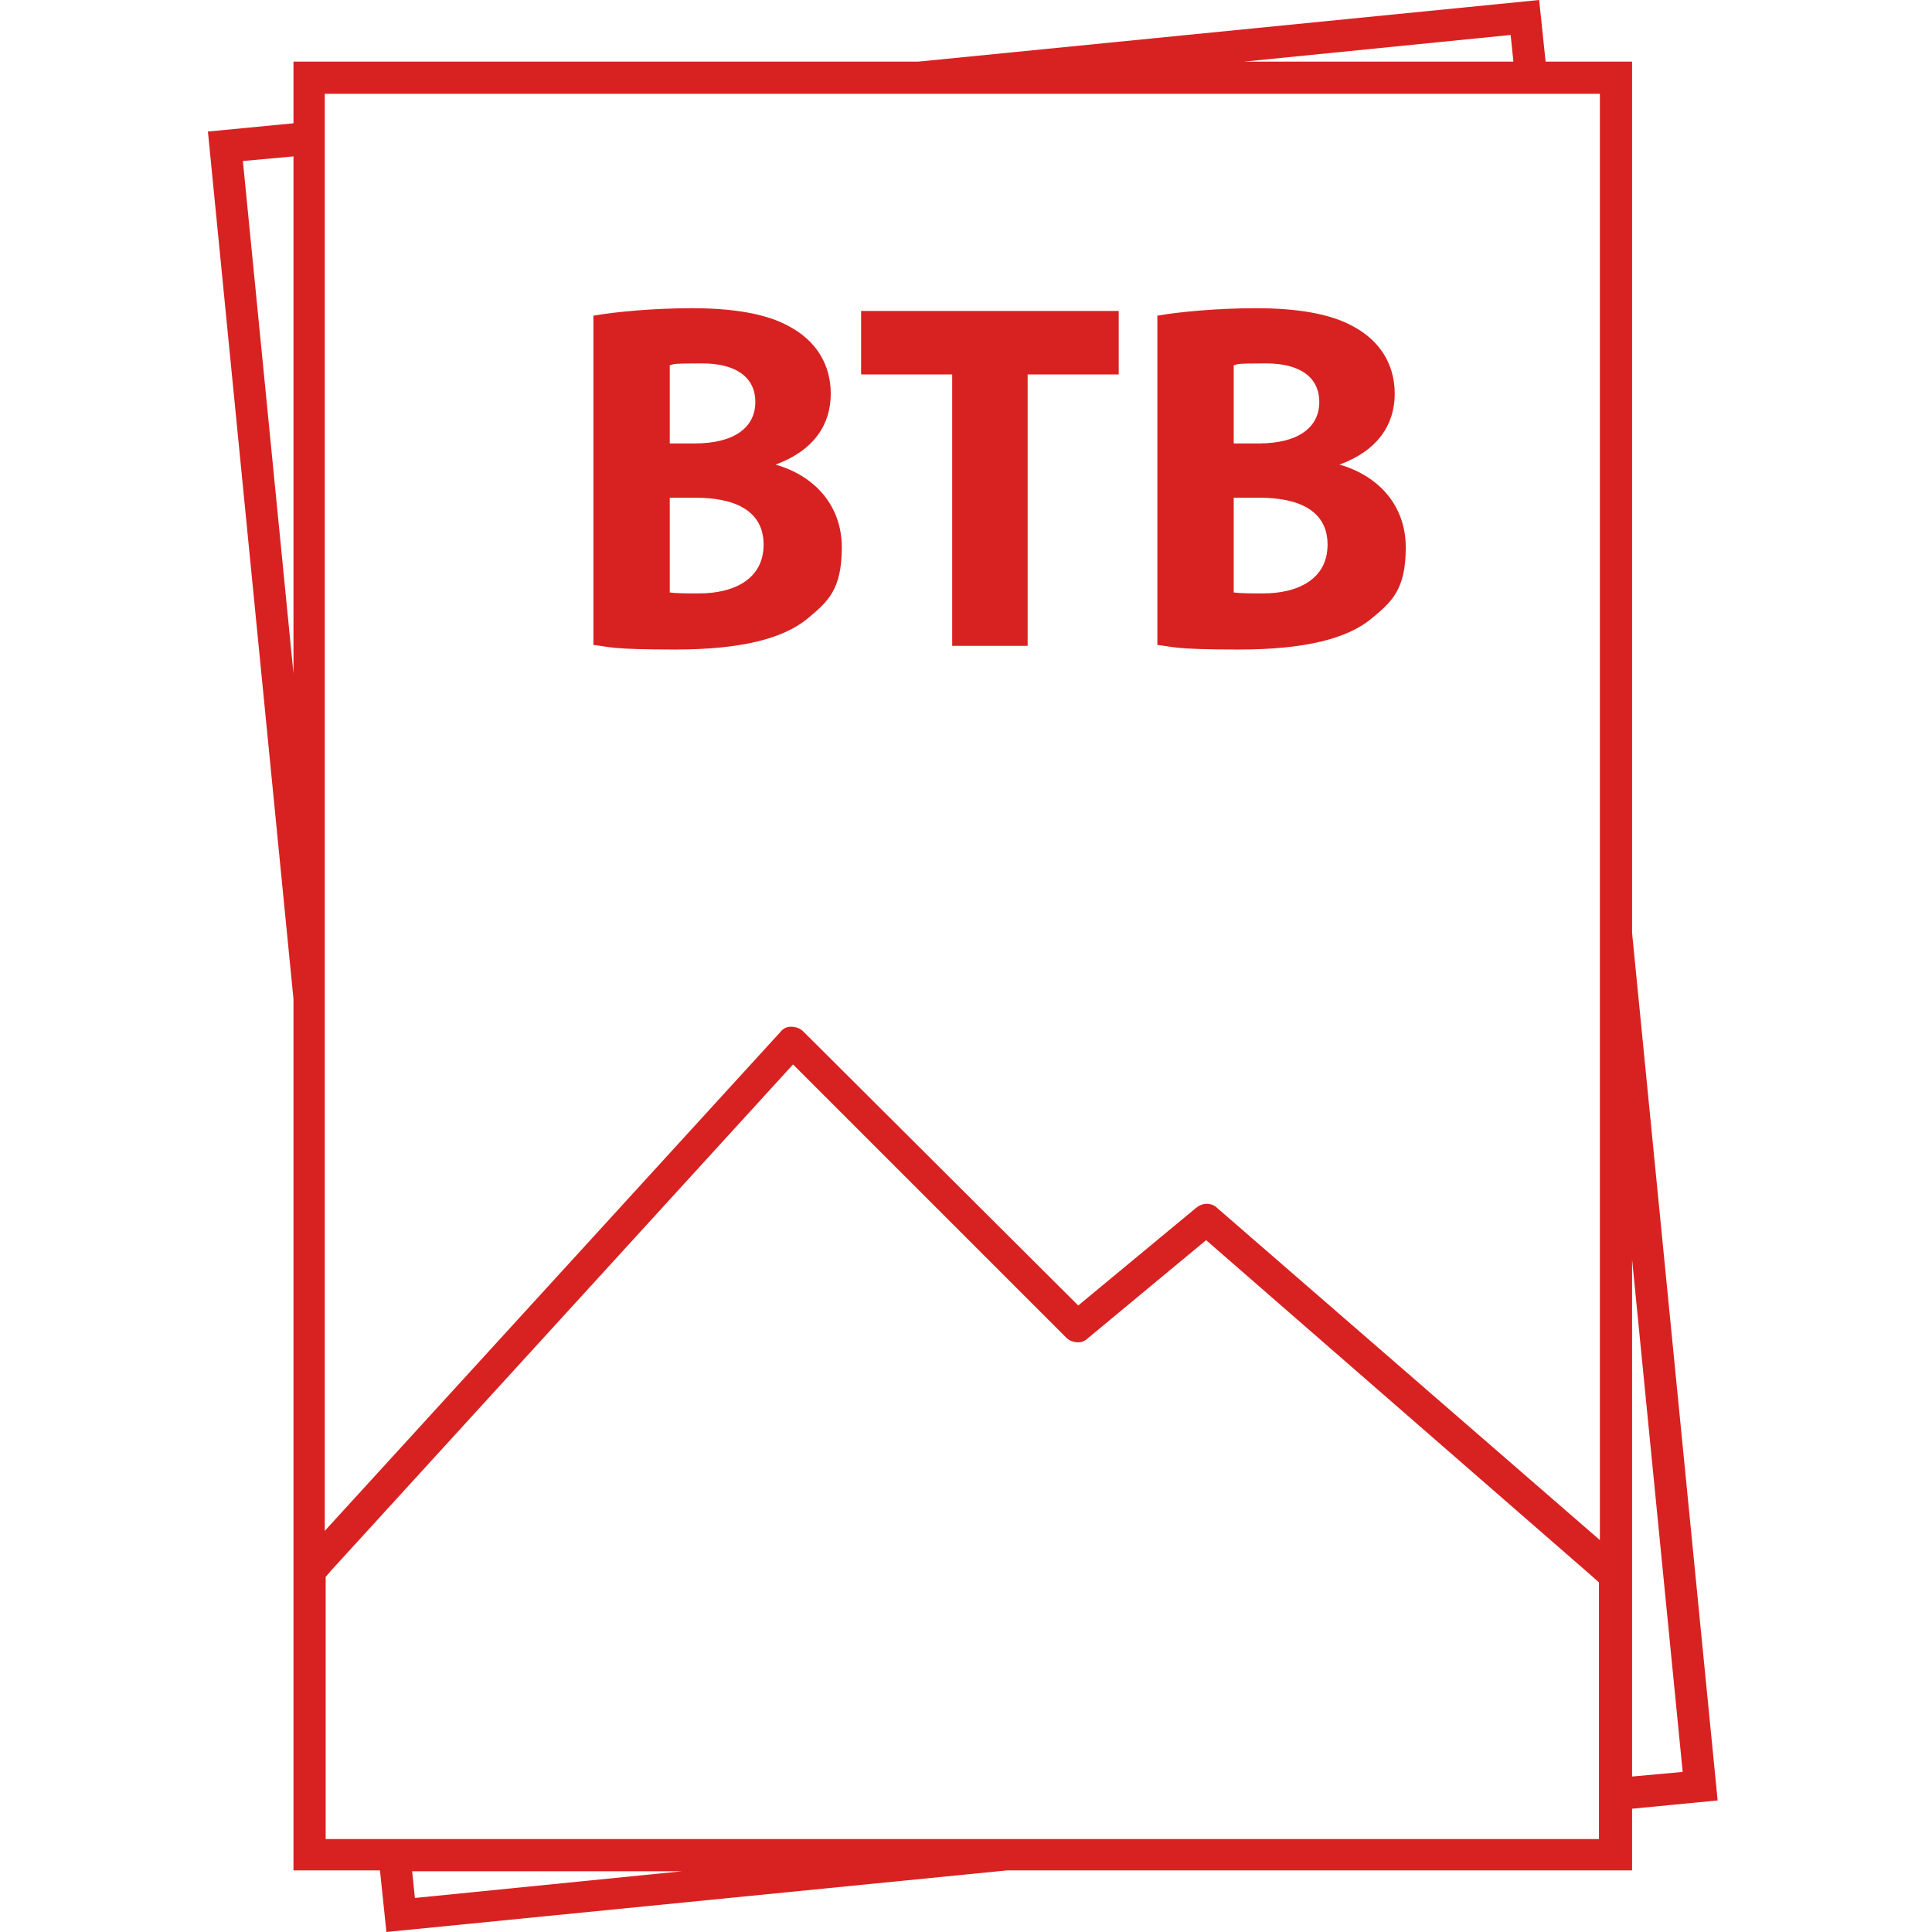 <svg xmlns="http://www.w3.org/2000/svg" id="Layer_1" data-name="Layer 1" viewBox="0 0 210 210"><defs><style>      .cls-1 {        fill: #d82221;        stroke-width: 0px;      }    </style></defs><path class="cls-1" d="M177.4,196.6l9.3-.9-9.3-94.3V6.7h-9.4l-.7-6.7-67.5,6.7H31.9v6.7l-9.3.9,9.3,94.3v94.7h9.4l.7,6.7,67.5-6.7h67.9v-6.7ZM74.1,203.4l-29,2.9-.3-2.9h29.3ZM35.4,199.9v-28.5l.6-.7,50.2-55,29.7,29.7c.6.6,1.7.7,2.3.1l12.9-10.7,41.8,36.4.9.8v27.9H35.4ZM31.9,73.2l-5.5-55.7,5.5-.5v56.3ZM35.4,10.2h138.5v157.2l-41.6-36.1c-.6-.6-1.6-.6-2.3,0l-12.8,10.6-29.9-29.8c-.3-.3-.8-.5-1.3-.5-.5,0-.9.2-1.2.6l-49.5,54.2V10.2ZM135.2,6.7l29-2.9.3,2.9h-29.3ZM177.4,136.9l5.5,55.7-5.5.5v-56.3Z"></path><g><path class="cls-1" d="M64.6,34.3c2.2-.4,6.5-.8,10.6-.8s8.1.5,10.8,2.1c2.5,1.4,4.3,3.8,4.3,7.2s-1.9,6.2-6,7.7h0c4.2,1.2,7.2,4.4,7.2,9s-1.5,5.9-3.8,7.8c-2.6,2.1-7.1,3.3-14.3,3.3s-7.1-.3-8.9-.5v-35.8ZM72.8,48.2h2.7c4.4,0,6.6-1.8,6.6-4.5s-2.1-4.2-5.8-4.2-2.9.1-3.5.2v8.5ZM72.8,64.4c.8.1,1.8.1,3.2.1,3.7,0,7-1.5,7-5.3s-3.3-5.1-7.4-5.1h-2.8v10.3Z"></path><path class="cls-1" d="M103.4,40.7h-9.8v-6.9h28v6.9h-9.9v29.5h-8.2v-29.5Z"></path><path class="cls-1" d="M125.9,34.3c2.2-.4,6.5-.8,10.6-.8s8.1.5,10.8,2.1c2.5,1.4,4.3,3.8,4.3,7.2s-1.9,6.2-6,7.7h0c4.2,1.2,7.2,4.4,7.2,9s-1.5,5.9-3.8,7.8c-2.6,2.1-7.1,3.3-14.3,3.3s-7.1-.3-8.9-.5v-35.8ZM134.1,48.2h2.7c4.4,0,6.6-1.8,6.6-4.5s-2.1-4.2-5.8-4.2-2.9.1-3.5.2v8.5ZM134.1,64.4c.8.1,1.8.1,3.2.1,3.7,0,7-1.5,7-5.3s-3.3-5.1-7.4-5.1h-2.8v10.3Z"></path></g></svg>